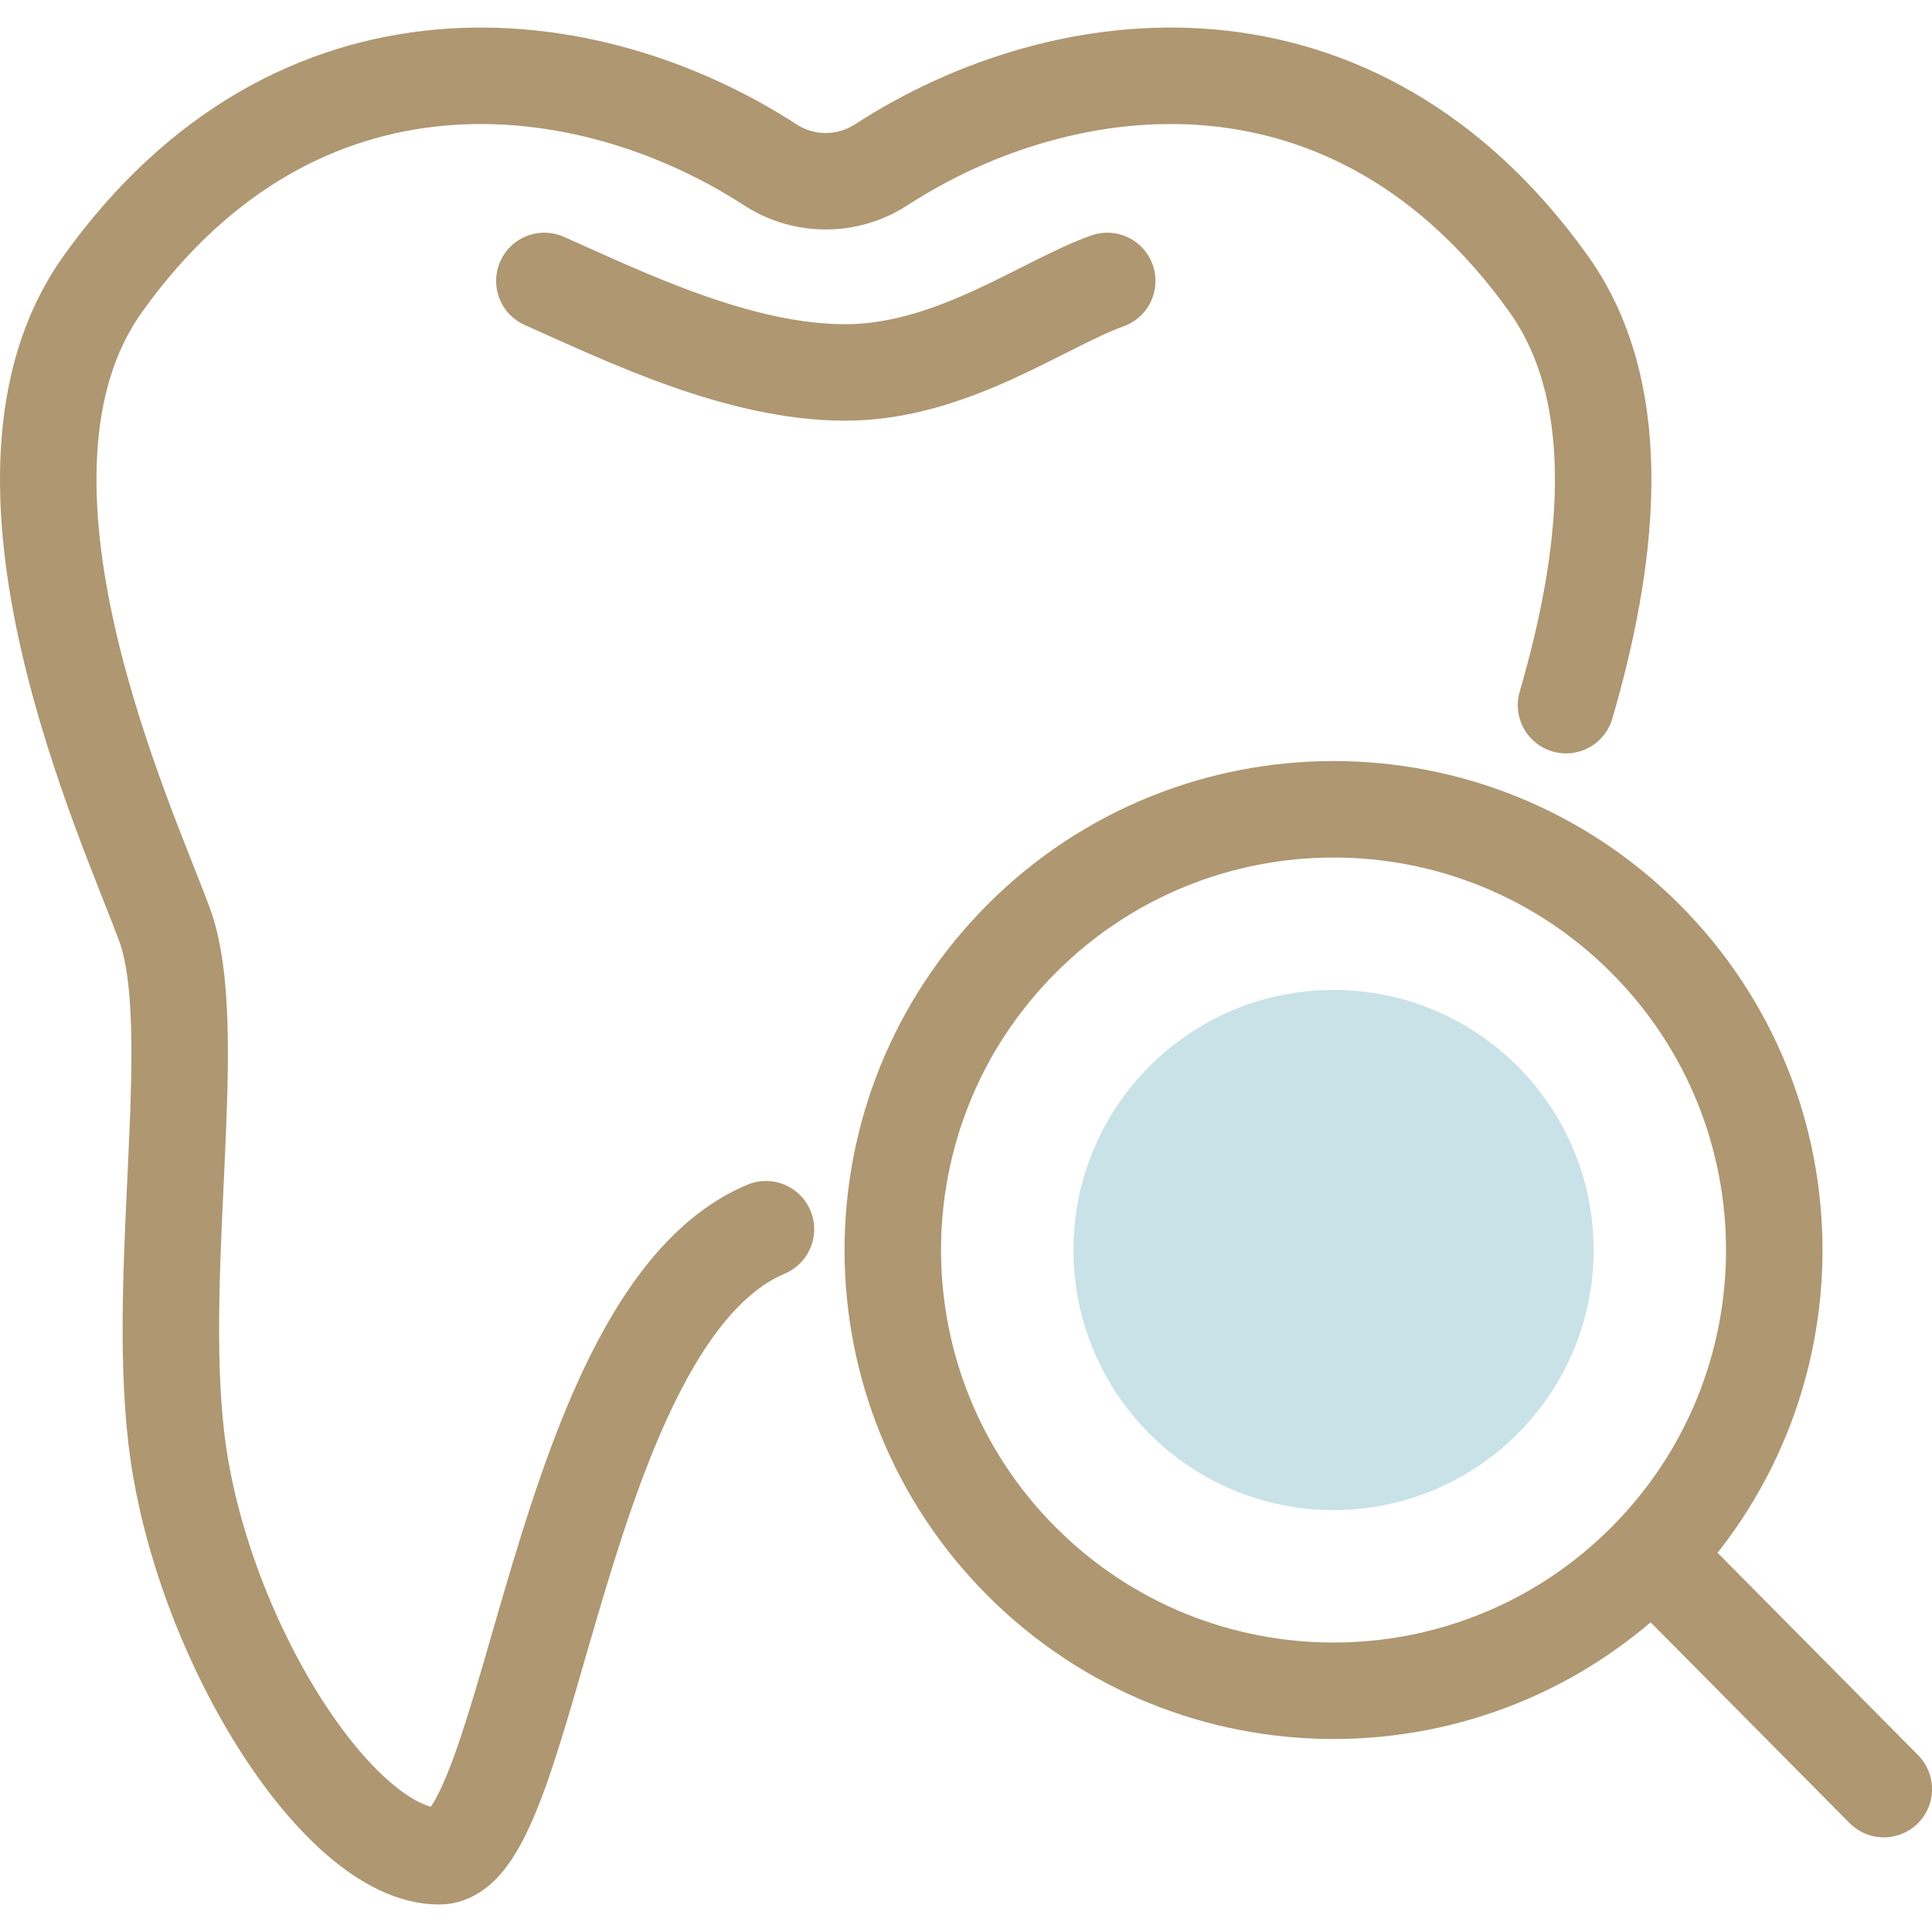 <svg width="46" height="46" viewBox="0 0 46 46" fill="none" xmlns="http://www.w3.org/2000/svg">
<g clip-path="url(#clip0_48_278)">
<path d="M37.286 16.789C38.252 13.476 38.815 9.481 36.875 6.763C32.238 0.273 25.352 1.088 20.978 3.926C20.176 4.445 19.143 4.445 18.342 3.926C13.968 1.088 7.082 0.273 2.445 6.765C-0.839 11.362 3.046 19.623 3.923 22.031C4.798 24.439 3.717 30.101 4.197 34.232C4.744 38.938 8.049 44.197 10.457 44.197C12.668 44.197 13.275 31.358 18.237 29.267" stroke="#AE9771" stroke-width="2.297" stroke-linecap="round" stroke-linejoin="round"/>
<path d="M12.961 6.689C14.922 7.561 17.598 8.868 20.129 8.868C22.659 8.868 24.838 7.234 26.363 6.689" stroke="#AE9771" stroke-width="2.297" stroke-linecap="round" stroke-linejoin="round"/>
<path d="M39.171 37.183C43.269 33.085 43.269 26.441 39.171 22.343C35.073 18.244 28.429 18.244 24.331 22.343C20.232 26.441 20.232 33.085 24.331 37.183C28.429 41.281 35.073 41.281 39.171 37.183Z" stroke="#AE9771" stroke-width="2.297" stroke-linecap="round" stroke-linejoin="round"/>
<path d="M39.977 37.677L44.853 42.598" stroke="#AE9771" stroke-width="2.297" stroke-linecap="round" stroke-linejoin="round"/>
<path d="M31.751 35.189C34.748 35.189 37.178 32.759 37.178 29.762C37.178 26.765 34.748 24.335 31.751 24.335C28.754 24.335 26.324 26.765 26.324 29.762C26.324 32.759 28.754 35.189 31.751 35.189Z" fill="#C9E2E7" stroke="#C9E2E7" stroke-width="1.531" stroke-linecap="round" stroke-linejoin="round"/>
</g>
<defs>
<clipPath id="clip0_48_278">
<rect width="46" height="44.689" fill="white" transform="translate(0 0.656)"/>
</clipPath>
</defs>
</svg>
